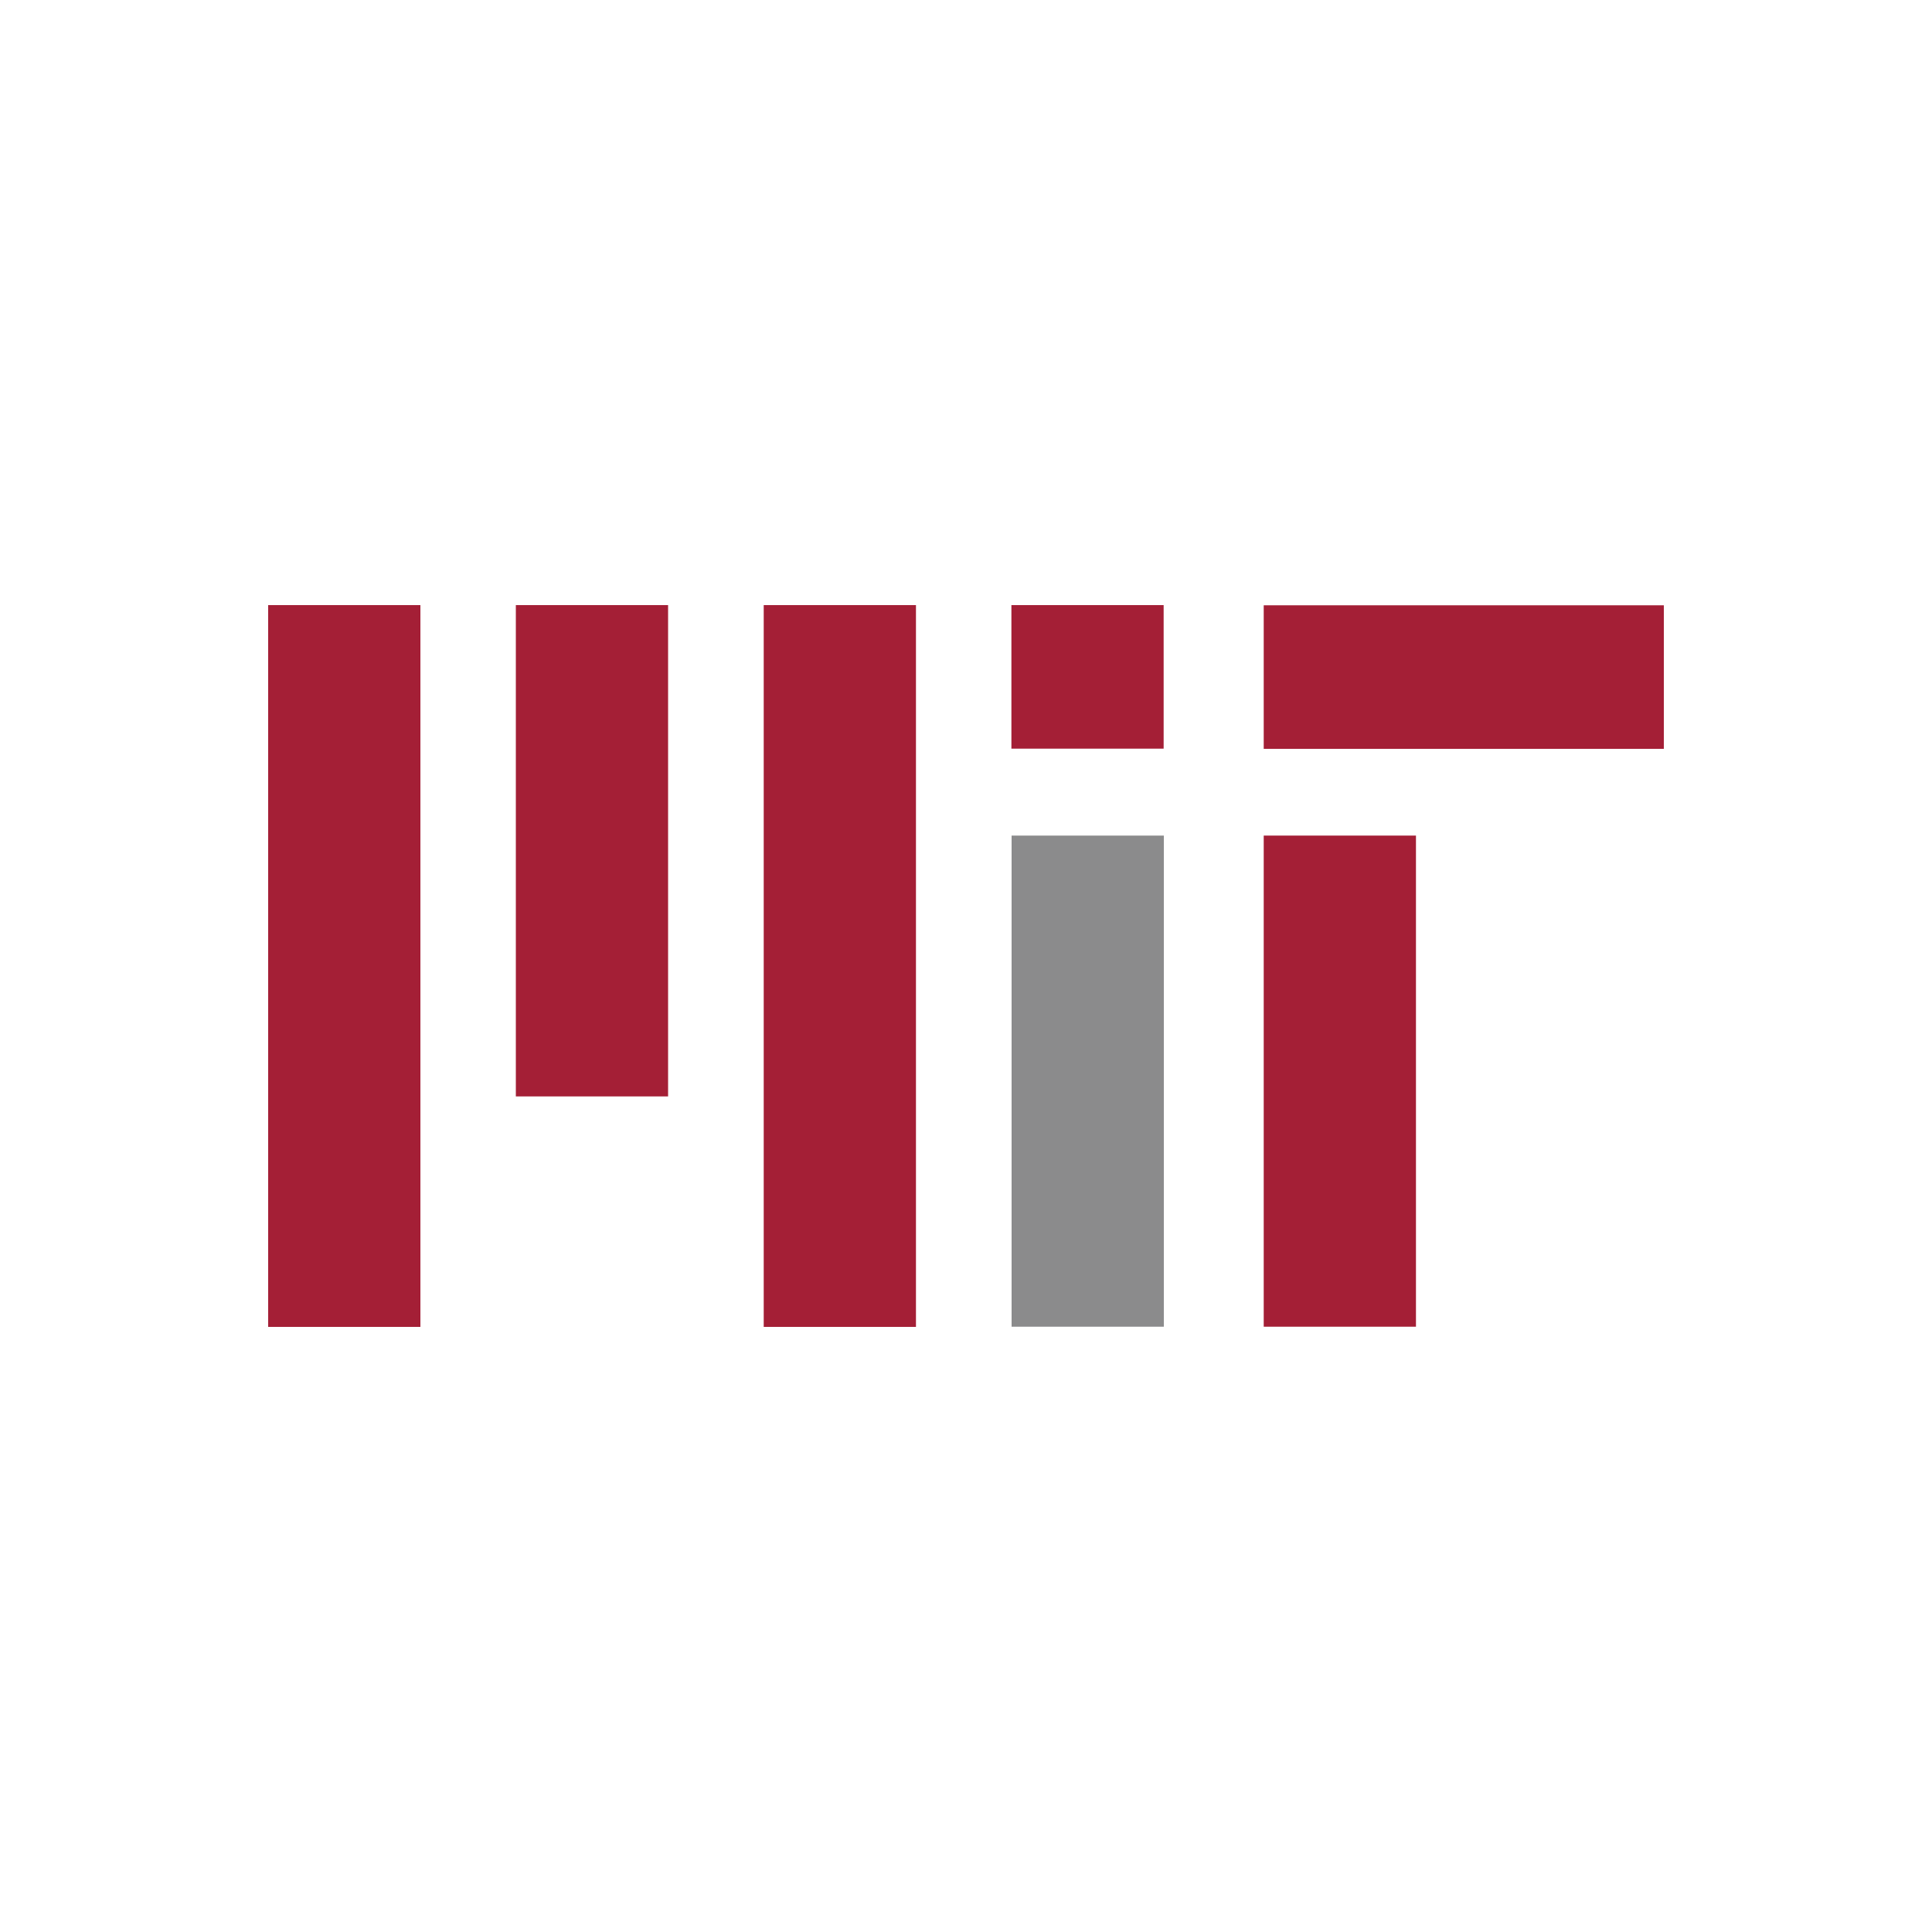 <?xml version="1.0" encoding="utf-8"?>
<!-- Generator: Adobe Illustrator 24.2.0, SVG Export Plug-In . SVG Version: 6.00 Build 0)  -->
<svg version="1.1" id="Layer_1" xmlns="http://www.w3.org/2000/svg" xmlns:xlink="http://www.w3.org/1999/xlink" x="0px" y="0px"
	 viewBox="0 0 1000 1000" style="enable-background:new 0 0 1000 1000;" xml:space="preserve">
<style type="text/css">
	.st0{fill:#010101;}
	.st1{fill:#A41F36;}
	.st2{fill:#8B8B8C;}
</style>
<g>
	<g>
		<path class="st0" d="M178.2,313.2v373.6 M306.5,313.2v254.2 M434.7,313.2v373.6 M563,313.2v74.3 M693.5,432.5v254.2"/>
		<path class="st1" d="M474.1,686.8h-78.8V313.2h78.8V686.8z M217.6,686.8h-78.8V313.2h78.8V686.8z M732.9,686.7h-78.8V432.5h78.8
			V686.7z M345.8,567.5h-78.8V313.2h78.8V567.5z M602.3,387.5h-78.8v-74.3h78.8V387.5z"/>
	</g>
	<g>
		<rect x="523.6" y="432.5" class="st2" width="78.8" height="254.2"/>
	</g>
	<g>
		<rect x="654.1" y="313.3" class="st1" width="207.1" height="74.3"/>
	</g>
</g>
</svg>
